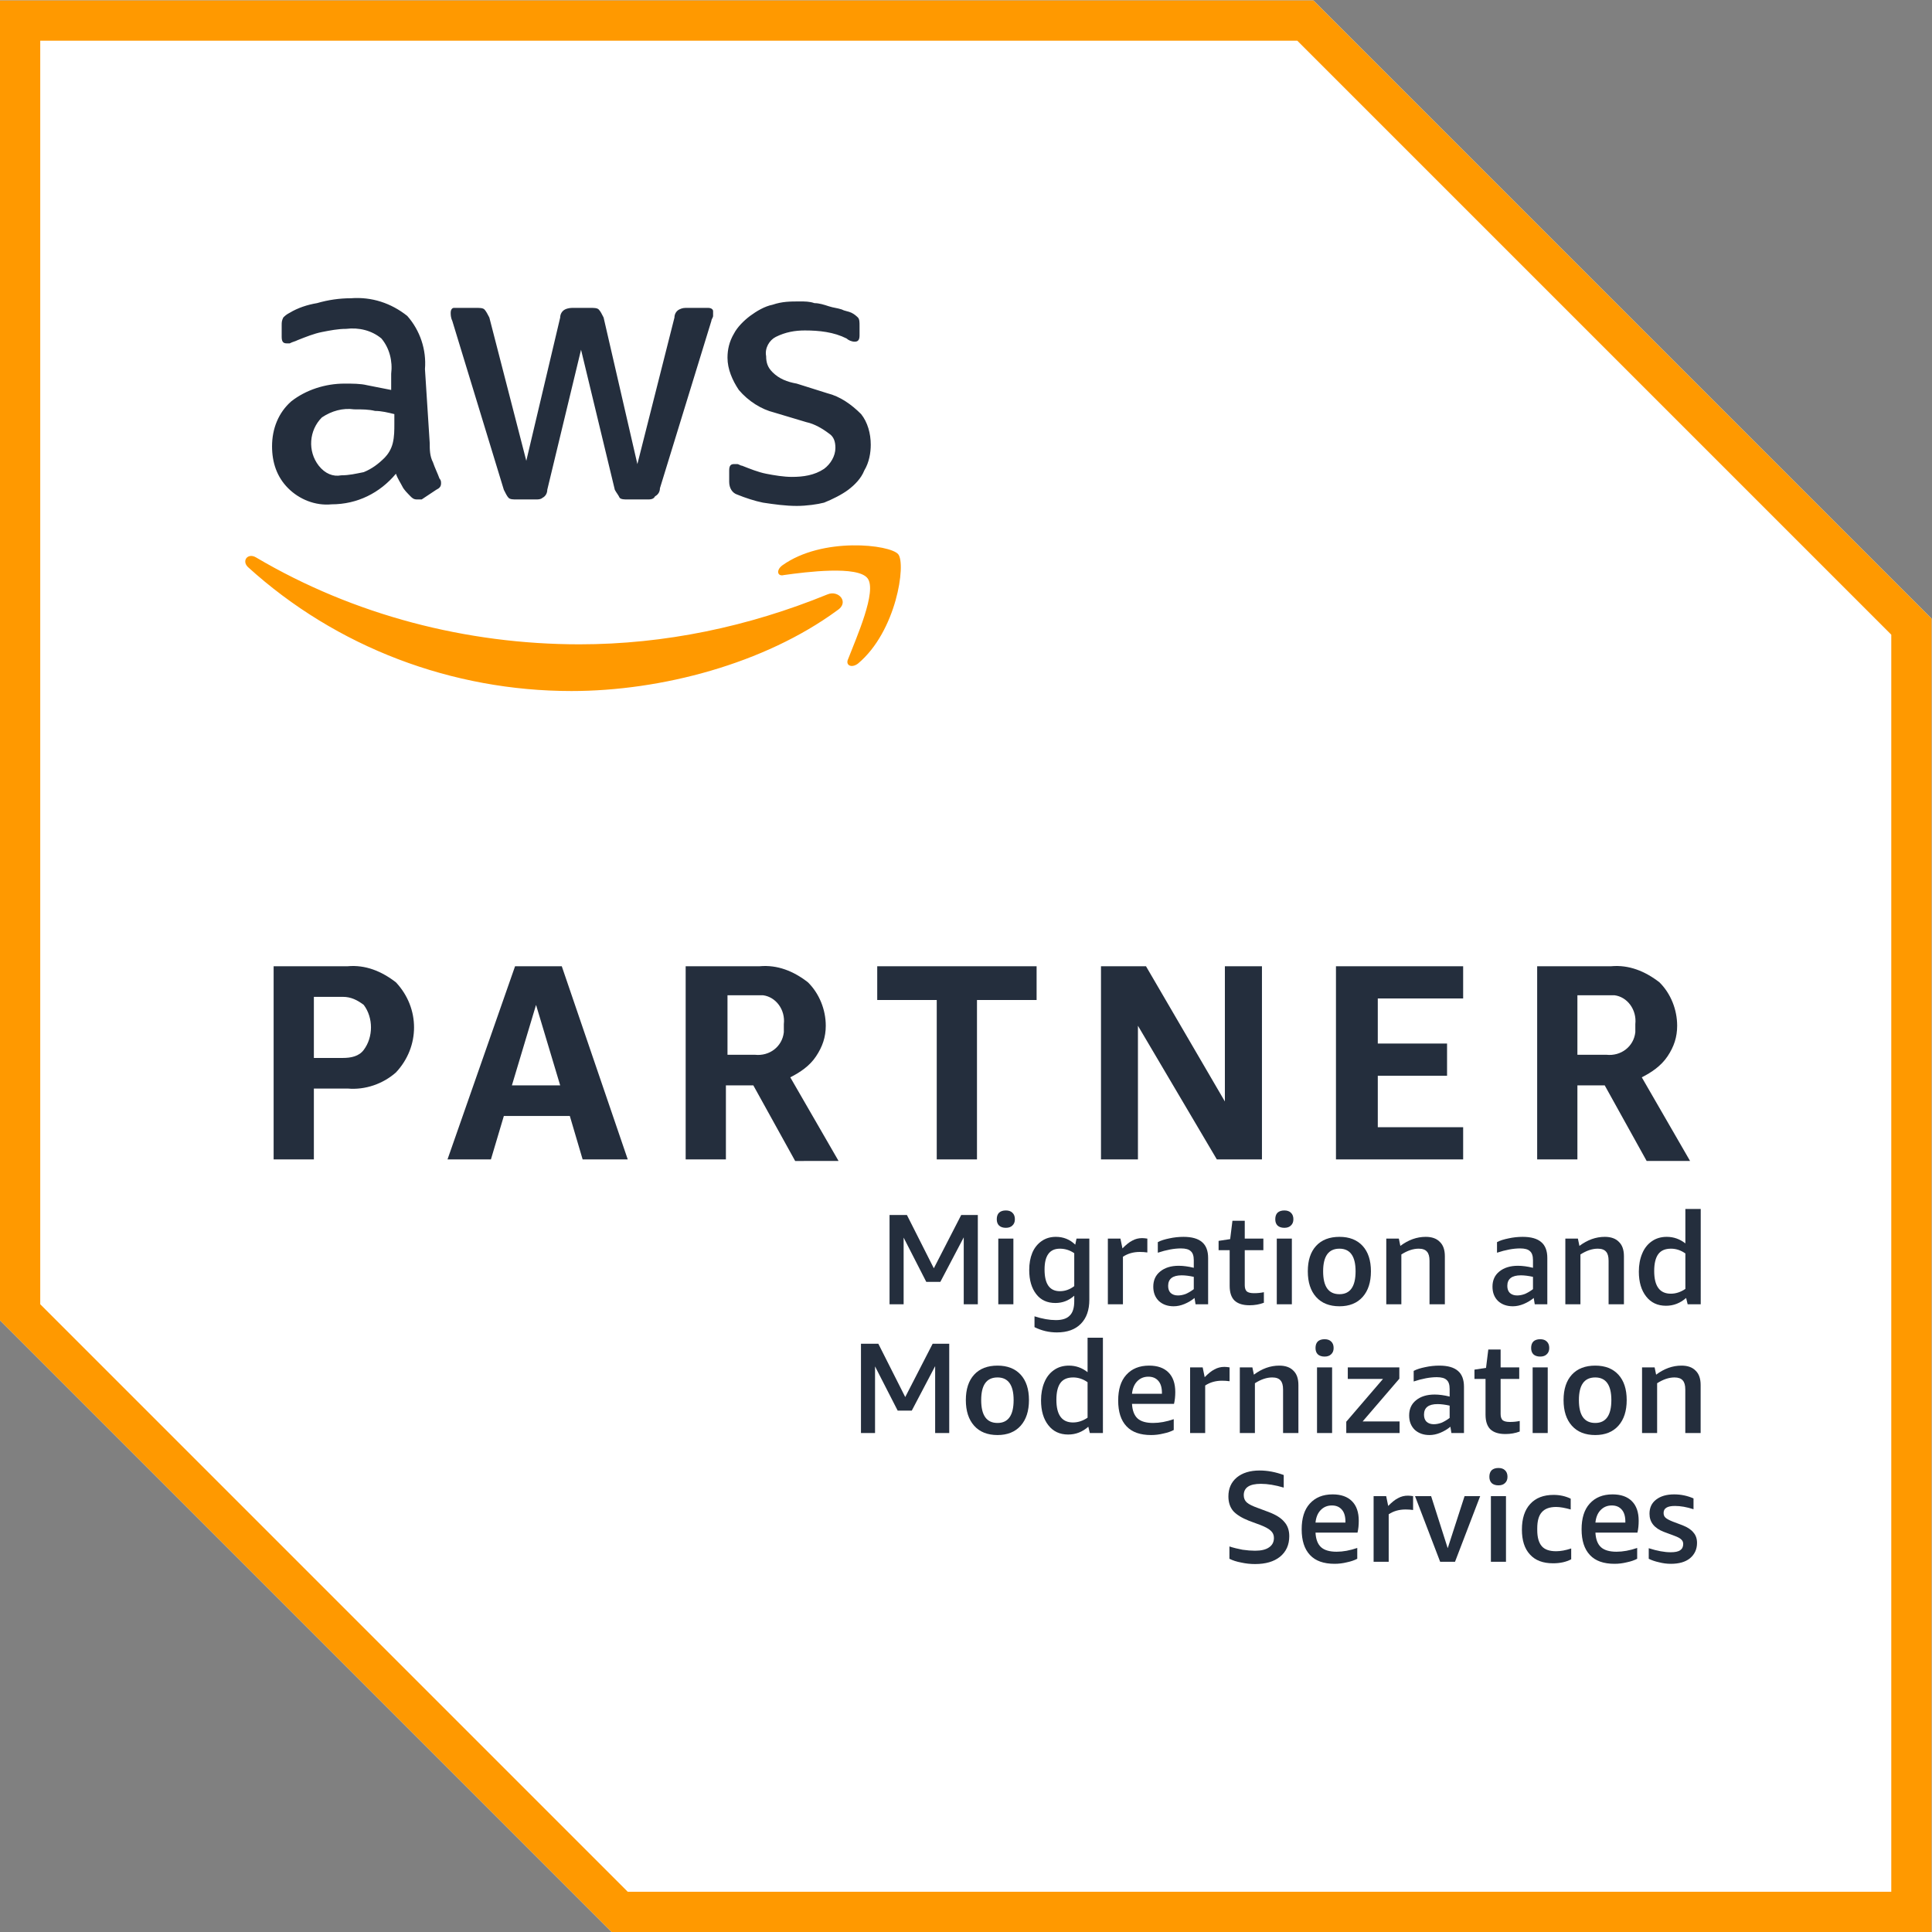 <?xml version="1.0" encoding="UTF-8" standalone="no"?>
<!-- Created with Inkscape (http://www.inkscape.org/) -->

<svg
   version="1.1"
   id="svg2"
   width="120"
   height="120"
   viewBox="0 0 120 120"
   sodipodi:docname="Migration and Modernization services Competency -Dark (1).eps"
   xmlns:inkscape="http://www.inkscape.org/namespaces/inkscape"
   xmlns:sodipodi="http://sodipodi.sourceforge.net/DTD/sodipodi-0.dtd"
   xmlns="http://www.w3.org/2000/svg"
   xmlns:svg="http://www.w3.org/2000/svg">
  <rect x="0" y="0" width="120" height="120" fill="#808080" stroke="none"/>
  <defs
     id="defs6" />
  <sodipodi:namedview
     id="namedview4"
     pagecolor="#ffffff"
     bordercolor="#000000"
     borderopacity="0.25"
     inkscape:showpageshadow="2"
     inkscape:pageopacity="0.0"
     inkscape:pagecheckerboard="0"
     inkscape:deskcolor="#d1d1d1" />
  <g
     id="g8"
     inkscape:groupmode="layer"
     inkscape:label="ink_ext_XXXXXX"
     transform="matrix(1.333,0,0,-1.333,0,120)">
    <g
       id="g10"
       transform="scale(0.1)">
      <path
         d="M 611.988,900 H 0 V 285 L 285,0 h 615 v 611.988 z"
         style="fill:#ffffff;fill-opacity:1;fill-rule:nonzero;stroke:none"
         id="path12" />
      <path
         d="M 604.488,881.25 881.25,604.488 V 18.75 H 292.5 L 18.75,292.5 v 588.75 h 585.738 m 7.5,18.75 H 0 V 285 L 285,0 h 615 v 611.988 z"
         style="fill:#ff9900;fill-opacity:1;fill-rule:nonzero;stroke:none"
         id="path14" />
      <path
         d="M 146.25,393.012 V 360 H 127.5 v 90 h 34.488 c 8.242,0.738 15.742,-2.27 22.5,-7.5 11.25,-11.988 11.25,-30 0,-41.988 -5.968,-5.282 -14.258,-8.242 -22.5,-7.5 z m 0,14.258 h 13.52 c 3.75,0 7.5,0.742 9.718,3.75 4.492,5.968 4.492,15 0,20.968 -3.008,2.274 -5.968,3.75 -9.718,3.75 H 146.25 Z M 271.48,360 265.512,380.23 H 234.77 L 228.75,360 H 208.52 L 240,450 h 21.762 L 292.5,360 Z m -32.96,34.488 h 22.5 l -11.25,37.5 z M 319.488,360 v 90 h 34.492 c 8.29,0.738 15.79,-2.27 22.5,-7.5 5.282,-5.23 8.29,-12.73 8.29,-20.23 0,-5.282 -1.532,-9.77 -4.54,-14.258 -2.96,-4.492 -7.5,-7.5 -11.992,-9.774 l 22.5,-38.976 H 370.512 L 351.02,394.488 H 338.238 V 360 Z m 18.75,48.75 h 13.524 c 6.758,-0.738 12.726,3.75 13.468,10.512 0,1.476 0,2.218 0,3.75 0.79,6.758 -3.75,12.726 -9.718,13.468 -0.742,0 -2.274,0 -3.012,0 H 338.98 V 408.75 Z M 436.48,360 v 74.262 H 408.75 V 450 h 74.262 V 434.262 H 455.23 V 360 Z m 93.75,62.27 V 360 h -17.218 v 90 h 20.968 l 36.758,-63.012 V 450 h 17.274 V 360 H 566.988 Z M 622.5,360 v 90 h 59.262 v -15 h -39.774 v -21.02 h 32.274 v -15 H 641.988 V 375 h 39.774 v -15 z m 93.75,0 v 90 h 34.488 c 8.242,0.738 15.742,-2.27 22.5,-7.5 5.282,-5.23 8.242,-12.73 8.242,-20.23 0,-5.282 -1.48,-9.77 -4.492,-14.258 -3.008,-4.492 -7.5,-7.5 -11.988,-9.774 l 22.5,-38.976 h -20.23 l -19.54,35.226 H 735 V 360 Z M 735,408.75 h 13.52 c 6.71,-0.738 12.73,3.75 13.468,10.512 0,1.476 0,2.218 0,3.75 0.742,6.758 -3.75,12.726 -9.718,13.468 -0.79,0 -2.27,0 -3.008,0 H 735 Z"
         style="fill:#242e3d;fill-opacity:1;fill-rule:nonzero;stroke:none"
         id="path16" />
      <path
         d="m 200.23,693.75 c 0,-3.012 0,-6.02 1.532,-8.98 0.738,-2.27 2.218,-5.282 3.008,-7.5 0.742,-0.79 0.742,-1.532 0.742,-2.27 0,-1.48 -0.742,-2.27 -2.274,-3.012 L 196.48,667.5 c 0,0 -0.742,0 -2.218,0 -1.532,0 -2.274,0.738 -3.012,1.48 -1.48,1.532 -3.012,3.008 -3.75,4.54 -0.738,1.48 -2.27,3.75 -3.012,5.968 -7.5,-8.976 -18.008,-14.258 -30,-14.258 -7.5,-0.742 -15,2.27 -20.226,7.5 -5.282,5.282 -7.5,12.04 -7.5,19.54 0,8.242 3.008,15.742 8.976,20.968 6.762,5.282 15.742,8.242 24.774,8.242 3.75,0 7.5,0 10.508,-0.742 3.75,-0.738 7.5,-1.476 11.25,-2.218 v 7.5 c 0.742,5.968 -0.79,11.992 -4.54,16.48 -4.492,3.75 -10.46,5.23 -16.48,4.488 -3.75,0 -7.5,-0.738 -11.25,-1.476 -3.75,-0.742 -7.5,-2.274 -11.25,-3.75 -1.48,-0.742 -2.27,-0.742 -3.75,-1.532 -0.738,0 -0.738,0 -1.48,0 -1.532,0 -2.27,0.79 -2.27,3.008 v 5.282 c 0,1.48 0,2.218 0.738,3.75 0.742,0.742 1.532,1.48 3.012,2.218 3.75,2.274 8.238,3.75 12.73,4.492 5.282,1.532 10.508,2.27 15.79,2.27 9.718,0.738 18.75,-2.27 26.25,-8.238 5.968,-6.762 8.98,-15.742 8.242,-24.774 z m -41.25,-15 c 3.75,0 6.758,0.738 10.508,1.48 3.75,1.532 6.762,3.75 9.774,6.758 1.476,1.532 3.008,3.75 3.75,6.762 0.738,3.012 0.738,6.02 0.738,8.98 v 4.54 c -3.012,0.742 -6.02,1.48 -8.98,1.48 -3.008,0.738 -6.02,0.738 -9.77,0.738 -5.23,0.742 -10.512,-0.738 -15,-3.75 -6.02,-5.968 -6.762,-15.738 -1.48,-22.5 2.96,-3.75 6.71,-5.226 10.46,-4.488 z m 81.758,-11.25 c -1.476,0 -3.008,0 -3.75,0.738 -0.738,0.742 -1.476,2.274 -2.218,3.75 l -24.032,78.75 C 210,752.27 210,753.75 210,754.488 c 0,1.532 0.738,2.274 1.48,2.274 h 0.79 9.718 c 1.532,0 3.012,0 3.75,-0.742 0.742,-0.79 1.532,-2.27 2.274,-3.75 l 17.218,-66.758 15.79,66.758 c 0,1.48 0.742,2.96 2.218,3.75 1.532,0.742 3.012,0.742 3.75,0.742 h 8.242 c 1.532,0 3.008,0 3.75,-0.742 0.79,-0.79 1.532,-2.27 2.27,-3.75 l 15.738,-68.29 17.274,68.29 c 0,1.48 0.738,2.96 2.218,3.75 1.532,0.742 2.27,0.742 3.75,0.742 H 330 c 1.48,0 2.27,-0.742 2.27,-1.532 v -0.742 c 0,-0.738 0,-0.738 0,-1.476 0,-0.742 -0.79,-1.532 -0.79,-2.274 L 307.5,672.73 c 0,-1.48 -0.738,-2.96 -2.27,-3.75 -0.742,-1.48 -2.218,-1.48 -3.75,-1.48 h -8.98 c -1.48,0 -3.012,0 -3.75,0.738 -0.738,1.532 -1.48,2.274 -2.27,3.75 L 270.738,737.27 255,671.988 c 0,-1.476 -0.738,-3.008 -2.27,-3.75 -0.742,-0.738 -2.218,-0.738 -2.96,-0.738 z m 130.512,-3.012 c -5.23,0 -10.512,0.742 -15.738,1.532 -3.75,0.742 -8.242,2.218 -11.992,3.75 -2.27,0.742 -3.75,2.96 -3.75,5.968 v 5.282 c 0,2.218 0.742,2.96 2.218,2.96 0.742,0 1.532,0 1.532,0 0.742,0 1.48,-0.742 2.218,-0.742 3.75,-1.476 7.5,-3.008 11.25,-3.75 3.75,-0.738 8.242,-1.476 11.992,-1.476 5.282,0 10.508,0.738 15,3.75 3.008,2.218 5.282,5.968 5.282,9.718 0,3.008 -0.742,5.282 -3.012,6.758 -3.012,2.274 -6.762,4.492 -10.512,5.282 l -15,4.492 c -5.968,1.476 -11.988,5.226 -16.476,10.508 -3.012,4.492 -5.282,9.718 -5.282,15 0,3.75 0.79,7.5 3.008,11.25 1.532,2.96 4.492,5.968 7.5,8.242 3.012,2.218 6.762,4.488 10.512,5.226 4.488,1.532 8.238,1.532 12.73,1.532 2.27,0 4.54,0 6.758,-0.79 2.274,0 4.492,-0.742 6.762,-1.48 2.27,-0.738 3.75,-0.738 6.02,-1.48 1.48,-0.79 2.96,-0.79 4.492,-1.532 1.476,-0.738 2.218,-1.476 3.008,-2.218 0.742,-0.79 0.742,-2.27 0.742,-3.75 v -4.54 c 0,-2.218 -0.742,-2.96 -2.274,-2.96 -1.476,0 -3.008,0.742 -3.75,1.48 -5.968,3.012 -12.726,3.75 -19.488,3.75 -4.488,0 -8.98,-0.738 -13.52,-3.012 -2.96,-1.476 -5.23,-5.226 -4.492,-8.976 0,-3.012 0.742,-5.282 3.012,-7.5 3.012,-3.012 6.762,-4.492 11.25,-5.282 l 14.262,-4.492 c 5.968,-1.476 11.25,-5.226 15.738,-9.718 3.012,-3.75 4.488,-9.032 4.488,-14.258 0,-3.75 -0.738,-8.242 -3.008,-11.992 -1.48,-3.75 -4.492,-6.758 -7.5,-9.032 -2.96,-2.218 -7.5,-4.488 -11.25,-5.968 -2.96,-0.79 -8.242,-1.532 -12.73,-1.532 z"
         style="fill:#242e3d;fill-opacity:1;fill-rule:nonzero;stroke:none"
         id="path18" />
      <path
         d="m 390,615.738 c -33.75,-24.718 -81.762,-37.5 -123.75,-37.5 -55.512,0 -109.488,20.282 -150.738,57.782 -3.012,2.96 0,6.71 3.75,4.492 C 165,613.52 217.5,600 270,600 c 39.77,0 78.75,8.238 115.512,23.238 5.226,2.274 10.508,-3.75 4.488,-7.5 z m 5.23,-22.5 c -1.48,-3.008 1.532,-4.488 4.54,-2.218 17.96,15 22.5,46.48 18.75,50.968 -3.75,4.492 -35.282,8.242 -54.032,-5.226 -3.008,-2.274 -2.218,-5.282 0.742,-4.492 10.508,1.48 34.54,4.492 39.032,-1.532 4.488,-5.968 -5.282,-27.726 -9.032,-37.5 z"
         style="fill:#ff9900;fill-opacity:1;fill-rule:nonzero;stroke:none"
         id="path20" />
      <path
         d="m 449.059,292.5 v 31.172 L 438.16,302.93 h -6.558 l -10.551,20.621 V 292.5 h -6.563 v 41.602 h 8.09 l 12.543,-24.84 12.77,24.84 h 7.73 V 292.5 Z"
         style="fill:#242e3d;fill-opacity:1;fill-rule:nonzero;stroke:none"
         id="path22" />
      <path
         d="m 465.16,323.09 h 7.031 V 292.5 H 465.16 Z m 3.512,5.031 c -1.332,0 -2.422,0.359 -3.16,1.059 -0.711,0.699 -1.063,1.679 -1.063,2.929 0,1.332 0.352,2.34 1.063,3.051 0.738,0.699 1.828,1.051 3.16,1.051 1.328,0 2.348,-0.352 3.047,-1.051 0.781,-0.711 1.172,-1.719 1.172,-3.051 0,-1.25 -0.391,-2.23 -1.172,-2.929 -0.699,-0.7 -1.719,-1.059 -3.047,-1.059 z"
         style="fill:#242e3d;fill-opacity:1;fill-rule:nonzero;stroke:none"
         id="path24" />
      <path
         d="m 500.551,296.48 c -2.582,-2.3 -5.512,-3.39 -8.789,-3.39 -3.75,0 -6.762,1.32 -8.91,4.101 -2.192,2.809 -3.282,6.559 -3.282,11.25 0,3.039 0.469,5.661 1.41,7.969 0.969,2.34 2.461,4.18 4.329,5.5 1.882,1.328 4.101,2 6.679,2 3.524,0 6.532,-1.211 9.032,-3.64 l 0.582,2.82 h 5.976 v -28.481 c 0,-4.839 -1.328,-8.589 -3.988,-11.25 -2.57,-2.621 -6.289,-3.98 -11.129,-3.98 -3.711,0 -7.152,0.82 -10.43,2.461 v 5.039 c 3.668,-1.18 6.949,-1.758 9.957,-1.758 2.973,0 5.121,0.699 6.453,2.109 1.399,1.321 2.11,3.59 2.11,6.68 z m -6.68,2.11 c 2.34,0 4.57,0.75 6.68,2.351 v 15.348 c -2.031,1.41 -4.301,2.109 -6.68,2.109 -2.422,0 -4.223,-0.82 -5.391,-2.457 -1.179,-1.601 -1.761,-3.992 -1.761,-7.269 0,-6.762 2.383,-10.082 7.152,-10.082 z"
         style="fill:#242e3d;fill-opacity:1;fill-rule:nonzero;stroke:none"
         id="path26" />
      <path
         d="m 516.211,292.5 v 30.59 h 5.859 l 0.942,-4.57 c 1.636,1.679 3.16,2.929 4.566,3.628 1.402,0.782 2.934,1.172 4.57,1.172 0.704,0 1.524,-0.082 2.461,-0.23 v -6.449 c -1.168,0.16 -2.339,0.238 -3.519,0.238 -3,0 -5.578,-0.75 -7.852,-2.231 V 292.5 Z"
         style="fill:#242e3d;fill-opacity:1;fill-rule:nonzero;stroke:none"
         id="path28" />
      <path
         d="m 557.07,292.5 -0.468,2.93 c -1.403,-1.168 -3.012,-2.11 -4.692,-2.809 -1.711,-0.711 -3.39,-1.062 -5.031,-1.062 -2.82,0 -5.117,0.82 -6.918,2.461 -1.723,1.718 -2.582,3.91 -2.582,6.679 0,2.973 1.062,5.321 3.172,7.031 2.179,1.801 5.07,2.7 8.668,2.7 2.109,0 4.453,-0.309 7.031,-0.942 v 3.524 c 0,2.027 -0.469,3.437 -1.41,4.218 -0.86,0.86 -2.418,1.29 -4.57,1.29 -3.122,0 -6.75,-0.668 -10.782,-2 v 4.929 c 1.453,0.781 3.282,1.321 5.391,1.75 2.152,0.473 4.383,0.711 6.57,0.711 3.903,0 6.789,-0.82 8.672,-2.461 1.867,-1.57 2.809,-4.07 2.809,-7.39 V 292.5 Z m -8.199,4.102 c 1.168,0 2.379,0.238 3.629,0.699 1.25,0.551 2.5,1.289 3.75,2.23 v 5.739 c -2.109,0.468 -3.98,0.71 -5.629,0.71 -4.211,0 -6.32,-1.64 -6.32,-4.929 0,-1.403 0.39,-2.5 1.168,-3.281 0.859,-0.782 1.992,-1.168 3.402,-1.168 z"
         style="fill:#242e3d;fill-opacity:1;fill-rule:nonzero;stroke:none"
         id="path30" />
      <path
         d="m 588.91,293.199 c -2.031,-0.777 -4.301,-1.168 -6.68,-1.168 -3.128,0 -5.468,0.739 -7.031,2.231 -1.488,1.476 -2.23,3.75 -2.23,6.789 v 16.648 h -5.16 v 4.332 l 5.39,0.821 1.063,8.558 H 580 v -8.32 h 8.672 v -5.391 H 580 V 301.41 c 0,-1.371 0.309,-2.308 0.941,-2.93 0.7,-0.55 1.789,-0.82 3.399,-0.82 1.64,0 3.16,0.149 4.57,0.461 z"
         style="fill:#242e3d;fill-opacity:1;fill-rule:nonzero;stroke:none"
         id="path32" />
      <path
         d="m 594.922,323.09 h 7.027 V 292.5 H 594.922 Z m 3.519,5.031 c -1.332,0 -2.421,0.359 -3.171,1.059 -0.7,0.699 -1.051,1.679 -1.051,2.929 0,1.332 0.351,2.34 1.051,3.051 0.75,0.699 1.839,1.051 3.171,1.051 1.329,0 2.34,-0.352 3.039,-1.051 0.79,-0.711 1.18,-1.719 1.18,-3.051 0,-1.25 -0.39,-2.23 -1.18,-2.929 -0.699,-0.7 -1.71,-1.059 -3.039,-1.059 z"
         style="fill:#242e3d;fill-opacity:1;fill-rule:nonzero;stroke:none"
         id="path34" />
      <path
         d="m 624.141,291.559 c -4.692,0 -8.321,1.453 -10.903,4.339 -2.578,2.891 -3.859,6.872 -3.859,11.954 0,5.078 1.281,9.027 3.859,11.839 2.582,2.809 6.211,4.219 10.903,4.219 4.609,0 8.199,-1.41 10.781,-4.219 2.578,-2.812 3.867,-6.761 3.867,-11.839 0,-5.082 -1.289,-9.063 -3.867,-11.954 -2.582,-2.886 -6.172,-4.339 -10.781,-4.339 z m 0,5.632 c 4.961,0 7.5,3.547 7.5,10.661 0,7.027 -2.539,10.546 -7.5,10.546 -5.121,0 -7.621,-3.519 -7.621,-10.546 0,-7.114 2.5,-10.661 7.621,-10.661 z"
         style="fill:#242e3d;fill-opacity:1;fill-rule:nonzero;stroke:none"
         id="path36" />
      <path
         d="m 666.09,292.5 v 20.27 c 0,1.96 -0.391,3.359 -1.168,4.218 -0.781,0.942 -2.07,1.41 -3.871,1.41 -2.571,0 -5.27,-0.898 -8.082,-2.699 V 292.5 h -7.028 v 30.59 h 5.86 l 0.699,-3.399 c 3.75,2.809 7.66,4.219 11.84,4.219 2.851,0 5.07,-0.789 6.558,-2.351 1.563,-1.481 2.34,-3.707 2.34,-6.68 V 292.5 Z"
         style="fill:#242e3d;fill-opacity:1;fill-rule:nonzero;stroke:none"
         id="path38" />
      <path
         d="m 715.121,292.5 -0.473,2.93 c -1.41,-1.168 -3.007,-2.11 -4.687,-2.809 -1.723,-0.711 -3.402,-1.062 -5.039,-1.062 -2.813,0 -5.121,0.82 -6.91,2.461 -1.723,1.718 -2.582,3.91 -2.582,6.679 0,2.973 1.05,5.321 3.16,7.031 2.191,1.801 5.082,2.7 8.68,2.7 2.109,0 4.449,-0.309 7.031,-0.942 v 3.524 c 0,2.027 -0.473,3.437 -1.41,4.218 -0.86,0.86 -2.422,1.29 -4.571,1.29 -3.121,0 -6.761,-0.668 -10.781,-2 v 4.929 c 1.441,0.781 3.281,1.321 5.391,1.75 2.148,0.473 4.371,0.711 6.558,0.711 3.91,0 6.801,-0.82 8.672,-2.461 1.879,-1.57 2.82,-4.07 2.82,-7.39 V 292.5 Z m -8.211,4.102 c 1.18,0 2.391,0.238 3.641,0.699 1.25,0.551 2.5,1.289 3.75,2.23 v 5.739 c -2.11,0.468 -3.992,0.71 -5.629,0.71 -4.223,0 -6.332,-1.64 -6.332,-4.929 0,-1.403 0.39,-2.5 1.18,-3.281 0.859,-0.782 1.992,-1.168 3.39,-1.168 z"
         style="fill:#242e3d;fill-opacity:1;fill-rule:nonzero;stroke:none"
         id="path40" />
      <path
         d="m 749.531,292.5 v 20.27 c 0,1.96 -0.39,3.359 -1.172,4.218 -0.781,0.942 -2.07,1.41 -3.871,1.41 -2.578,0 -5.269,-0.898 -8.078,-2.699 V 292.5 h -7.031 v 30.59 h 5.851 l 0.711,-3.399 c 3.75,2.809 7.649,4.219 11.829,4.219 2.851,0 5.082,-0.789 6.57,-2.351 1.558,-1.481 2.34,-3.707 2.34,-6.68 V 292.5 Z"
         style="fill:#242e3d;fill-opacity:1;fill-rule:nonzero;stroke:none"
         id="path42" />
      <path
         d="m 786.371,292.5 -0.711,2.93 c -2.769,-2.418 -5.859,-3.629 -9.371,-3.629 -3.949,0 -6.988,1.437 -9.258,4.328 -2.261,2.891 -3.402,6.723 -3.402,11.601 0,3.09 0.512,5.899 1.531,8.321 1.012,2.5 2.5,4.379 4.449,5.75 1.95,1.398 4.301,2.109 7.032,2.109 3.199,0 6.089,-1.019 8.668,-3.051 v 16.051 h 7.152 V 292.5 Z m -7.851,4.922 c 2.339,0 4.601,0.738 6.789,2.226 v 16.524 c -2.028,1.449 -4.289,2.226 -6.68,2.226 -2.77,0 -4.719,-0.859 -5.969,-2.578 -1.25,-1.718 -1.879,-4.34 -1.879,-7.851 0,-7.028 2.578,-10.547 7.739,-10.547 z"
         style="fill:#242e3d;fill-opacity:1;fill-rule:nonzero;stroke:none"
         id="path44" />
      <path
         d="m 435.738,232.5 v 31.172 L 424.84,242.93 h -6.559 L 407.73,263.551 V 232.5 h -6.558 v 41.602 h 8.09 l 12.539,-24.84 12.769,24.84 h 7.731 V 232.5 Z"
         style="fill:#242e3d;fill-opacity:1;fill-rule:nonzero;stroke:none"
         id="path46" />
      <path
         d="m 464.801,231.559 c -4.68,0 -8.321,1.453 -10.891,4.339 -2.582,2.891 -3.871,6.872 -3.871,11.954 0,5.078 1.289,9.027 3.871,11.839 2.57,2.809 6.211,4.219 10.891,4.219 4.609,0 8.211,-1.41 10.789,-4.219 2.57,-2.812 3.859,-6.761 3.859,-11.839 0,-5.082 -1.289,-9.063 -3.859,-11.954 -2.578,-2.886 -6.18,-4.339 -10.789,-4.339 z m 0,5.632 c 4.969,0 7.5,3.547 7.5,10.661 0,7.027 -2.531,10.546 -7.5,10.546 -5.11,0 -7.61,-3.519 -7.61,-10.546 0,-7.114 2.5,-10.661 7.61,-10.661 z"
         style="fill:#242e3d;fill-opacity:1;fill-rule:nonzero;stroke:none"
         id="path48" />
      <path
         d="m 507.809,232.5 -0.7,2.93 c -2.769,-2.418 -5.859,-3.629 -9.379,-3.629 -3.941,0 -6.992,1.437 -9.25,4.328 -2.269,2.891 -3.402,6.723 -3.402,11.601 0,3.09 0.512,5.899 1.524,8.321 1.019,2.5 2.5,4.379 4.449,5.75 1.961,1.398 4.301,2.109 7.039,2.109 3.199,0 6.09,-1.019 8.672,-3.051 v 16.051 h 7.148 V 232.5 Z m -7.848,4.922 c 2.34,0 4.609,0.738 6.801,2.226 v 16.524 c -2.032,1.449 -4.301,2.226 -6.684,2.226 -2.777,0 -4.726,-0.859 -5.976,-2.578 -1.25,-1.718 -1.872,-4.34 -1.872,-7.851 0,-7.028 2.571,-10.547 7.731,-10.547 z"
         style="fill:#242e3d;fill-opacity:1;fill-rule:nonzero;stroke:none"
         id="path50" />
      <path
         d="m 527.461,246.09 c 0.16,-3.039 1.019,-5.352 2.578,-6.789 1.563,-1.41 3.981,-2.11 7.262,-2.11 2.969,0 6.179,0.579 9.609,1.758 v -5.039 c -1.32,-0.711 -2.93,-1.25 -4.801,-1.64 -1.879,-0.469 -3.789,-0.711 -5.738,-0.711 -5.082,0 -8.91,1.332 -11.492,4.101 -2.578,2.738 -3.859,6.719 -3.859,11.961 0,5.149 1.21,9.141 3.75,11.949 2.57,2.891 6.128,4.34 10.66,4.34 3.91,0 6.91,-1.058 9.019,-3.172 2.11,-2.109 3.172,-5.148 3.172,-9.136 0,-2.032 -0.199,-3.872 -0.59,-5.512 z m 7.617,12.66 c -2.109,0 -3.867,-0.738 -5.277,-2.23 -1.321,-1.399 -2.102,-3.36 -2.34,-5.739 h 13.949 v 0.469 c 0,2.379 -0.551,4.262 -1.64,5.512 -1.141,1.328 -2.661,1.988 -4.692,1.988 z"
         style="fill:#242e3d;fill-opacity:1;fill-rule:nonzero;stroke:none"
         id="path52" />
      <path
         d="m 554.531,232.5 v 30.59 h 5.86 l 0.937,-4.57 c 1.641,1.679 3.16,2.929 4.57,3.628 1.403,0.782 2.93,1.172 4.571,1.172 0.703,0 1.519,-0.082 2.461,-0.23 v -6.449 c -1.168,0.16 -2.34,0.238 -3.52,0.238 -3,0 -5.582,-0.75 -7.851,-2.231 V 232.5 Z"
         style="fill:#242e3d;fill-opacity:1;fill-rule:nonzero;stroke:none"
         id="path54" />
      <path
         d="m 597.852,232.5 v 20.27 c 0,1.96 -0.391,3.359 -1.172,4.218 -0.782,0.942 -2.071,1.41 -3.871,1.41 -2.579,0 -5.27,-0.898 -8.079,-2.699 V 232.5 h -7.031 v 30.59 h 5.852 l 0.711,-3.399 c 3.75,2.809 7.648,4.219 11.828,4.219 2.859,0 5.082,-0.789 6.57,-2.351 1.559,-1.481 2.34,-3.707 2.34,-6.68 V 232.5 Z"
         style="fill:#242e3d;fill-opacity:1;fill-rule:nonzero;stroke:none"
         id="path56" />
      <path
         d="m 613.672,263.09 h 7.027 V 232.5 H 613.672 Z m 3.519,5.031 c -1.332,0 -2.421,0.359 -3.171,1.059 -0.7,0.699 -1.051,1.679 -1.051,2.929 0,1.332 0.351,2.34 1.051,3.051 0.75,0.699 1.839,1.051 3.171,1.051 1.329,0 2.34,-0.352 3.039,-1.051 0.79,-0.711 1.18,-1.719 1.18,-3.051 0,-1.25 -0.39,-2.23 -1.18,-2.929 -0.699,-0.7 -1.71,-1.059 -3.039,-1.059 z"
         style="fill:#242e3d;fill-opacity:1;fill-rule:nonzero;stroke:none"
         id="path58" />
      <path
         d="m 627.301,232.5 v 5.27 l 17.109,19.929 h -16.398 v 5.391 h 24.019 v -5.281 l -17.109,-19.918 h 17.226 V 232.5 Z"
         style="fill:#242e3d;fill-opacity:1;fill-rule:nonzero;stroke:none"
         id="path60" />
      <path
         d="m 676.289,232.5 -0.469,2.93 c -1.41,-1.168 -3.011,-2.11 -4.691,-2.809 -1.719,-0.711 -3.399,-1.062 -5.039,-1.062 -2.809,0 -5.11,0.82 -6.91,2.461 -1.719,1.718 -2.578,3.91 -2.578,6.679 0,2.973 1.058,5.321 3.168,7.031 2.179,1.801 5.07,2.7 8.671,2.7 2.11,0 4.45,-0.309 7.028,-0.942 v 3.524 c 0,2.027 -0.469,3.437 -1.41,4.218 -0.86,0.86 -2.418,1.29 -4.571,1.29 -3.117,0 -6.758,-0.668 -10.777,-2 v 4.929 c 1.449,0.781 3.277,1.321 5.391,1.75 2.148,0.473 4.378,0.711 6.558,0.711 3.91,0 6.801,-0.82 8.68,-2.461 1.871,-1.57 2.808,-4.07 2.808,-7.39 V 232.5 Z m -8.199,4.102 c 1.172,0 2.379,0.238 3.629,0.699 1.25,0.551 2.5,1.289 3.75,2.23 v 5.739 c -2.11,0.468 -3.989,0.71 -5.629,0.71 -4.219,0 -6.32,-1.64 -6.32,-4.929 0,-1.403 0.39,-2.5 1.171,-3.281 0.86,-0.782 1.989,-1.168 3.399,-1.168 z"
         style="fill:#242e3d;fill-opacity:1;fill-rule:nonzero;stroke:none"
         id="path62" />
      <path
         d="m 708.121,233.199 c -2.031,-0.777 -4.293,-1.168 -6.672,-1.168 -3.129,0 -5.469,0.739 -7.039,2.231 -1.48,1.476 -2.219,3.75 -2.219,6.789 v 16.648 h -5.16 v 4.332 l 5.391,0.821 1.058,8.558 h 5.739 v -8.32 h 8.672 v -5.391 h -8.672 V 241.41 c 0,-1.371 0.312,-2.308 0.941,-2.93 0.699,-0.55 1.789,-0.82 3.391,-0.82 1.648,0 3.168,0.149 4.57,0.461 z"
         style="fill:#242e3d;fill-opacity:1;fill-rule:nonzero;stroke:none"
         id="path64" />
      <path
         d="m 714.141,263.09 h 7.031 V 232.5 H 714.141 Z m 3.519,5.031 c -1.332,0 -2.43,0.359 -3.172,1.059 -0.699,0.699 -1.047,1.679 -1.047,2.929 0,1.332 0.348,2.34 1.047,3.051 0.742,0.699 1.84,1.051 3.172,1.051 1.32,0 2.34,-0.352 3.039,-1.051 0.781,-0.711 1.18,-1.719 1.18,-3.051 0,-1.25 -0.399,-2.23 -1.18,-2.929 -0.699,-0.7 -1.719,-1.059 -3.039,-1.059 z"
         style="fill:#242e3d;fill-opacity:1;fill-rule:nonzero;stroke:none"
         id="path66" />
      <path
         d="m 743.32,231.559 c -4.691,0 -8.32,1.453 -10.898,4.339 -2.582,2.891 -3.871,6.872 -3.871,11.954 0,5.078 1.289,9.027 3.871,11.839 2.578,2.809 6.207,4.219 10.898,4.219 4.61,0 8.2,-1.41 10.782,-4.219 2.578,-2.812 3.867,-6.761 3.867,-11.839 0,-5.082 -1.289,-9.063 -3.867,-11.954 -2.582,-2.886 -6.172,-4.339 -10.782,-4.339 z m 0,5.632 c 4.961,0 7.5,3.547 7.5,10.661 0,7.027 -2.539,10.546 -7.5,10.546 -5.121,0 -7.621,-3.519 -7.621,-10.546 0,-7.114 2.5,-10.661 7.621,-10.661 z"
         style="fill:#242e3d;fill-opacity:1;fill-rule:nonzero;stroke:none"
         id="path68" />
      <path
         d="m 785.27,232.5 v 20.27 c 0,1.96 -0.391,3.359 -1.168,4.218 -0.782,0.942 -2.071,1.41 -3.872,1.41 -2.57,0 -5.269,-0.898 -8.082,-2.699 V 232.5 h -7.027 v 30.59 h 5.859 l 0.7,-3.399 c 3.75,2.809 7.66,4.219 11.84,4.219 2.851,0 5.07,-0.789 6.558,-2.351 1.563,-1.481 2.344,-3.707 2.344,-6.68 V 232.5 Z"
         style="fill:#242e3d;fill-opacity:1;fill-rule:nonzero;stroke:none"
         id="path70" />
      <path
         d="m 581.988,191.602 c -3.359,1.328 -5.816,2.847 -7.379,4.57 -1.488,1.797 -2.23,4.027 -2.23,6.797 0,3.672 1.293,6.601 3.871,8.793 2.66,2.187 6.211,3.277 10.66,3.277 3.68,0 7.43,-0.699 11.25,-2.109 v -5.86 c -3.941,1.168 -7.461,1.758 -10.66,1.758 -5.309,0 -7.969,-1.758 -7.969,-5.277 0,-1.403 0.469,-2.531 1.41,-3.391 1.008,-0.898 2.731,-1.719 5.149,-2.582 l 5.039,-1.879 c 3.32,-1.25 5.781,-2.769 7.269,-4.57 1.563,-1.719 2.34,-3.938 2.34,-6.68 0,-4.058 -1.437,-7.258 -4.328,-9.609 -2.82,-2.262 -6.68,-3.391 -11.609,-3.391 -2.18,0 -4.332,0.231 -6.442,0.699 -2.109,0.391 -3.949,0.973 -5.507,1.762 v 5.738 c 1.918,-0.628 3.988,-1.128 6.097,-1.527 2.141,-0.312 4.141,-0.461 5.852,-0.461 2.82,0 4.969,0.5 6.449,1.52 1.559,1.019 2.34,2.5 2.34,4.449 0,1.332 -0.469,2.422 -1.399,3.281 -0.941,0.942 -2.543,1.801 -4.812,2.699 z"
         style="fill:#242e3d;fill-opacity:1;fill-rule:nonzero;stroke:none"
         id="path72" />
      <path
         d="m 612.969,186.09 c 0.152,-3.039 1.011,-5.352 2.582,-6.789 1.558,-1.41 3.98,-2.11 7.258,-2.11 2.972,0 6.171,0.579 9.613,1.758 v -5.039 c -1.332,-0.711 -2.934,-1.25 -4.801,-1.64 -1.883,-0.469 -3.793,-0.711 -5.742,-0.711 -5.078,0 -8.91,1.332 -11.488,4.101 -2.582,2.738 -3.871,6.719 -3.871,11.961 0,5.149 1.21,9.141 3.75,11.949 2.582,2.891 6.14,4.34 10.671,4.34 3.899,0 6.911,-1.058 9.02,-3.172 2.109,-2.109 3.16,-5.148 3.16,-9.136 0,-2.032 -0.191,-3.872 -0.582,-5.512 z m 7.621,12.66 c -2.11,0 -3.871,-0.738 -5.281,-2.23 -1.329,-1.399 -2.11,-3.36 -2.34,-5.739 h 13.941 v 0.469 c 0,2.379 -0.539,4.262 -1.64,5.512 -1.129,1.328 -2.649,1.988 -4.68,1.988 z"
         style="fill:#242e3d;fill-opacity:1;fill-rule:nonzero;stroke:none"
         id="path74" />
      <path
         d="m 640.039,172.5 v 30.59 h 5.859 l 0.942,-4.57 c 1.64,1.679 3.16,2.929 4.57,3.628 1.399,0.782 2.93,1.172 4.57,1.172 0.7,0 1.52,-0.082 2.461,-0.23 v -6.449 c -1.171,0.16 -2.351,0.238 -3.519,0.238 -3.012,0 -5.582,-0.75 -7.852,-2.231 V 172.5 Z"
         style="fill:#242e3d;fill-opacity:1;fill-rule:nonzero;stroke:none"
         id="path76" />
      <path
         d="m 671.051,172.5 -11.711,30.59 h 7.5 l 7.73,-24.262 7.852,24.262 h 7.269 L 677.969,172.5 Z"
         style="fill:#242e3d;fill-opacity:1;fill-rule:nonzero;stroke:none"
         id="path78" />
      <path
         d="m 694.691,203.09 h 7.027 V 172.5 H 694.691 Z m 3.508,5.031 c -1.32,0 -2.418,0.359 -3.16,1.059 -0.699,0.699 -1.059,1.679 -1.059,2.929 0,1.332 0.36,2.34 1.059,3.051 0.742,0.699 1.84,1.051 3.16,1.051 1.332,0 2.352,-0.352 3.051,-1.051 0.781,-0.711 1.172,-1.719 1.172,-3.051 0,-1.25 -0.391,-2.23 -1.172,-2.929 -0.699,-0.7 -1.719,-1.059 -3.051,-1.059 z"
         style="fill:#242e3d;fill-opacity:1;fill-rule:nonzero;stroke:none"
         id="path80" />
      <path
         d="m 732.109,173.672 c -2.339,-1.25 -5.16,-1.871 -8.437,-1.871 -4.692,0 -8.281,1.32 -10.781,4.097 -2.539,2.731 -3.75,6.602 -3.75,11.602 0,5.16 1.289,9.141 3.871,11.949 2.578,2.821 6.207,4.223 10.898,4.223 2.852,0 5.539,-0.582 7.969,-1.762 v -5.031 c -2.66,0.742 -4.93,1.172 -6.801,1.172 -3.047,0 -5.277,-0.821 -6.68,-2.461 -1.41,-1.57 -2.109,-4.07 -2.109,-7.5 v -0.82 c 0,-3.36 0.699,-5.86 2.109,-7.5 1.403,-1.61 3.633,-2.348 6.68,-2.348 2.113,0 4.453,0.43 7.031,1.289 z"
         style="fill:#242e3d;fill-opacity:1;fill-rule:nonzero;stroke:none"
         id="path82" />
      <path
         d="m 743.398,186.09 c 0.153,-3.039 1.012,-5.352 2.582,-6.789 1.559,-1.41 3.981,-2.11 7.258,-2.11 2.973,0 6.172,0.579 9.614,1.758 v -5.039 c -1.332,-0.711 -2.93,-1.25 -4.801,-1.64 -1.879,-0.469 -3.789,-0.711 -5.75,-0.711 -5.071,0 -8.903,1.332 -11.481,4.101 -2.582,2.738 -3.871,6.719 -3.871,11.961 0,5.149 1.211,9.141 3.75,11.949 2.582,2.891 6.141,4.34 10.672,4.34 3.899,0 6.91,-1.058 9.02,-3.172 2.109,-2.109 3.16,-5.148 3.16,-9.136 0,-2.032 -0.192,-3.872 -0.582,-5.512 z m 7.622,12.66 c -2.11,0 -3.872,-0.738 -5.282,-2.23 -1.328,-1.399 -2.109,-3.36 -2.34,-5.739 h 13.942 v 0.469 c 0,2.379 -0.539,4.262 -1.641,5.512 -1.129,1.328 -2.648,1.988 -4.679,1.988 z"
         style="fill:#242e3d;fill-opacity:1;fill-rule:nonzero;stroke:none"
         id="path84" />
      <path
         d="m 784.301,180.82 c 0,0.86 -0.321,1.559 -0.942,2.11 -0.55,0.55 -1.558,1.09 -3.05,1.64 l -5.039,1.879 c -4.45,1.711 -6.68,4.531 -6.68,8.43 0,2.82 1.019,5 3.051,6.57 2.109,1.641 4.918,2.461 8.437,2.461 3.281,0 6.25,-0.672 9.024,-1.879 v -5.043 c -3.122,1.024 -6.051,1.532 -8.672,1.532 -1.84,0 -3.129,-0.282 -3.981,-0.821 -0.898,-0.551 -1.289,-1.371 -1.289,-2.469 0,-0.929 0.309,-1.679 0.93,-2.218 0.629,-0.551 1.719,-1.133 3.289,-1.762 l 4.68,-1.762 c 2.351,-0.937 4.031,-2.066 5.043,-3.398 1.097,-1.25 1.636,-2.852 1.636,-4.801 0,-2.969 -1.129,-5.348 -3.277,-7.148 -2.109,-1.719 -5.121,-2.582 -8.91,-2.582 -1.871,0 -3.711,0.242 -5.5,0.711 -1.801,0.39 -3.403,0.929 -4.813,1.64 v 4.918 c 3.91,-1.25 7.313,-1.879 10.203,-1.879 2.028,0 3.508,0.281 4.45,0.942 0.937,0.629 1.41,1.597 1.41,2.929 z"
         style="fill:#242e3d;fill-opacity:1;fill-rule:nonzero;stroke:none"
         id="path86" />
    </g>
  </g>
</svg>
